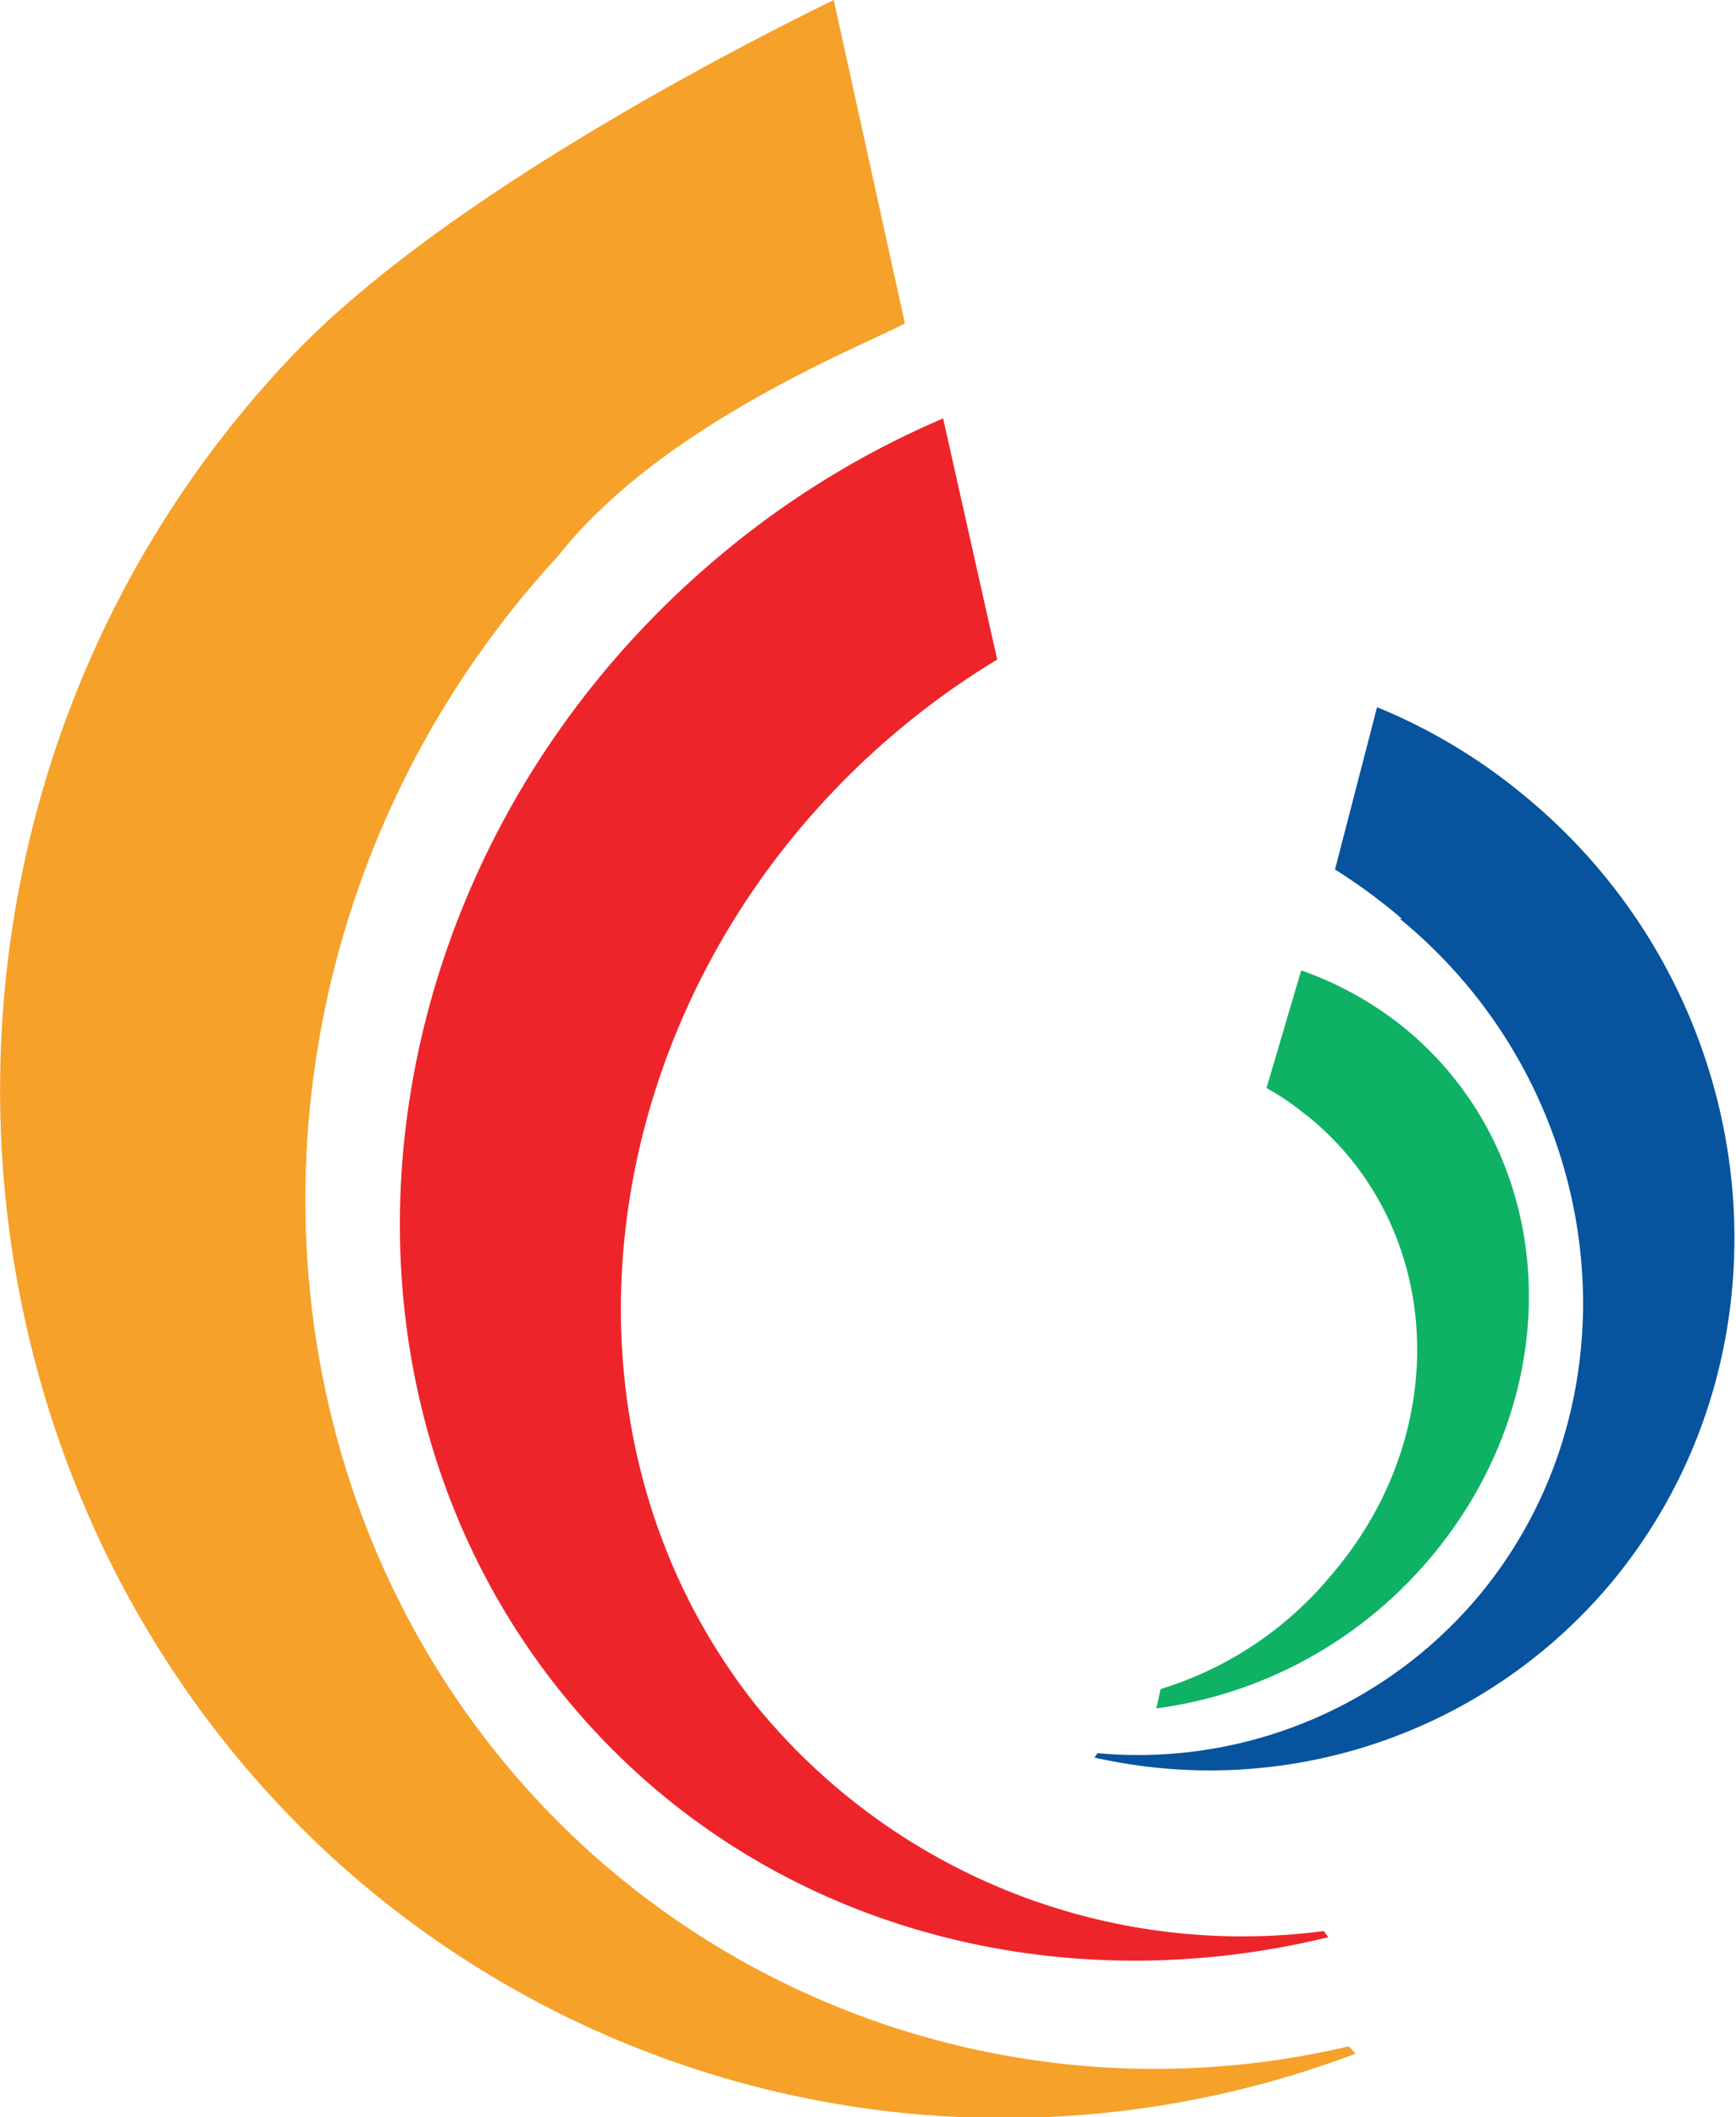 <svg xmlns="http://www.w3.org/2000/svg" viewBox="0 0 59.05 72" preserveAspectRatio="xMinYMin meet"><defs><style>.a{fill:#ed252b;}.b{fill:#0fb264;}.c{fill:#07539d;}.d{fill:#f6a12a;}</style></defs><title>Asset 1</title><path class="a" d="M30.66,24.75a26.92,26.92,0,0,1,3.26-2.32l-1.84-8.2a30.27,30.27,0,0,0-7.5,4.59C12.52,28.83,10,46.12,19,57.44c6.28,7.9,16.49,10.8,26.18,8.44l-.15-.21A21.34,21.34,0,0,1,25.72,58C18,48.28,20.23,33.41,30.66,24.75"/><path class="b" d="M44.45,37.94A9,9,0,0,0,43.08,37l1.18-4A11.81,11.81,0,0,1,47.7,34.9c5.39,4.35,5.77,12.49.85,18.2a14.7,14.7,0,0,1-9.22,5l.15-.66a12.14,12.14,0,0,0,5.79-3.86c4.21-4.88,3.85-11.89-.82-15.65"/><path class="c" d="M47.68,31.24a19.15,19.15,0,0,0-2.27-1.67l1.43-5.52a19.24,19.24,0,0,1,5,3c8.07,6.62,9.53,18.43,3.28,26.39a17.8,17.8,0,0,1-17.89,6.33l.1-.15a15.11,15.11,0,0,0,13.24-5.68c5.35-6.81,4-17-2.95-22.69"/><path class="d" d="M19,18.89C22.5,14.45,29.24,11.81,30.78,11L28.36,0C24.8,1.74,14.95,6.83,9.93,12.11c-13.67,14.38-13.06,37.23.83,50.55a33.85,33.85,0,0,0,35.35,7.18l-.23-.25A28.73,28.73,0,0,1,19.44,62.4C7.55,51,7.34,31.53,19,18.89"/></svg>
